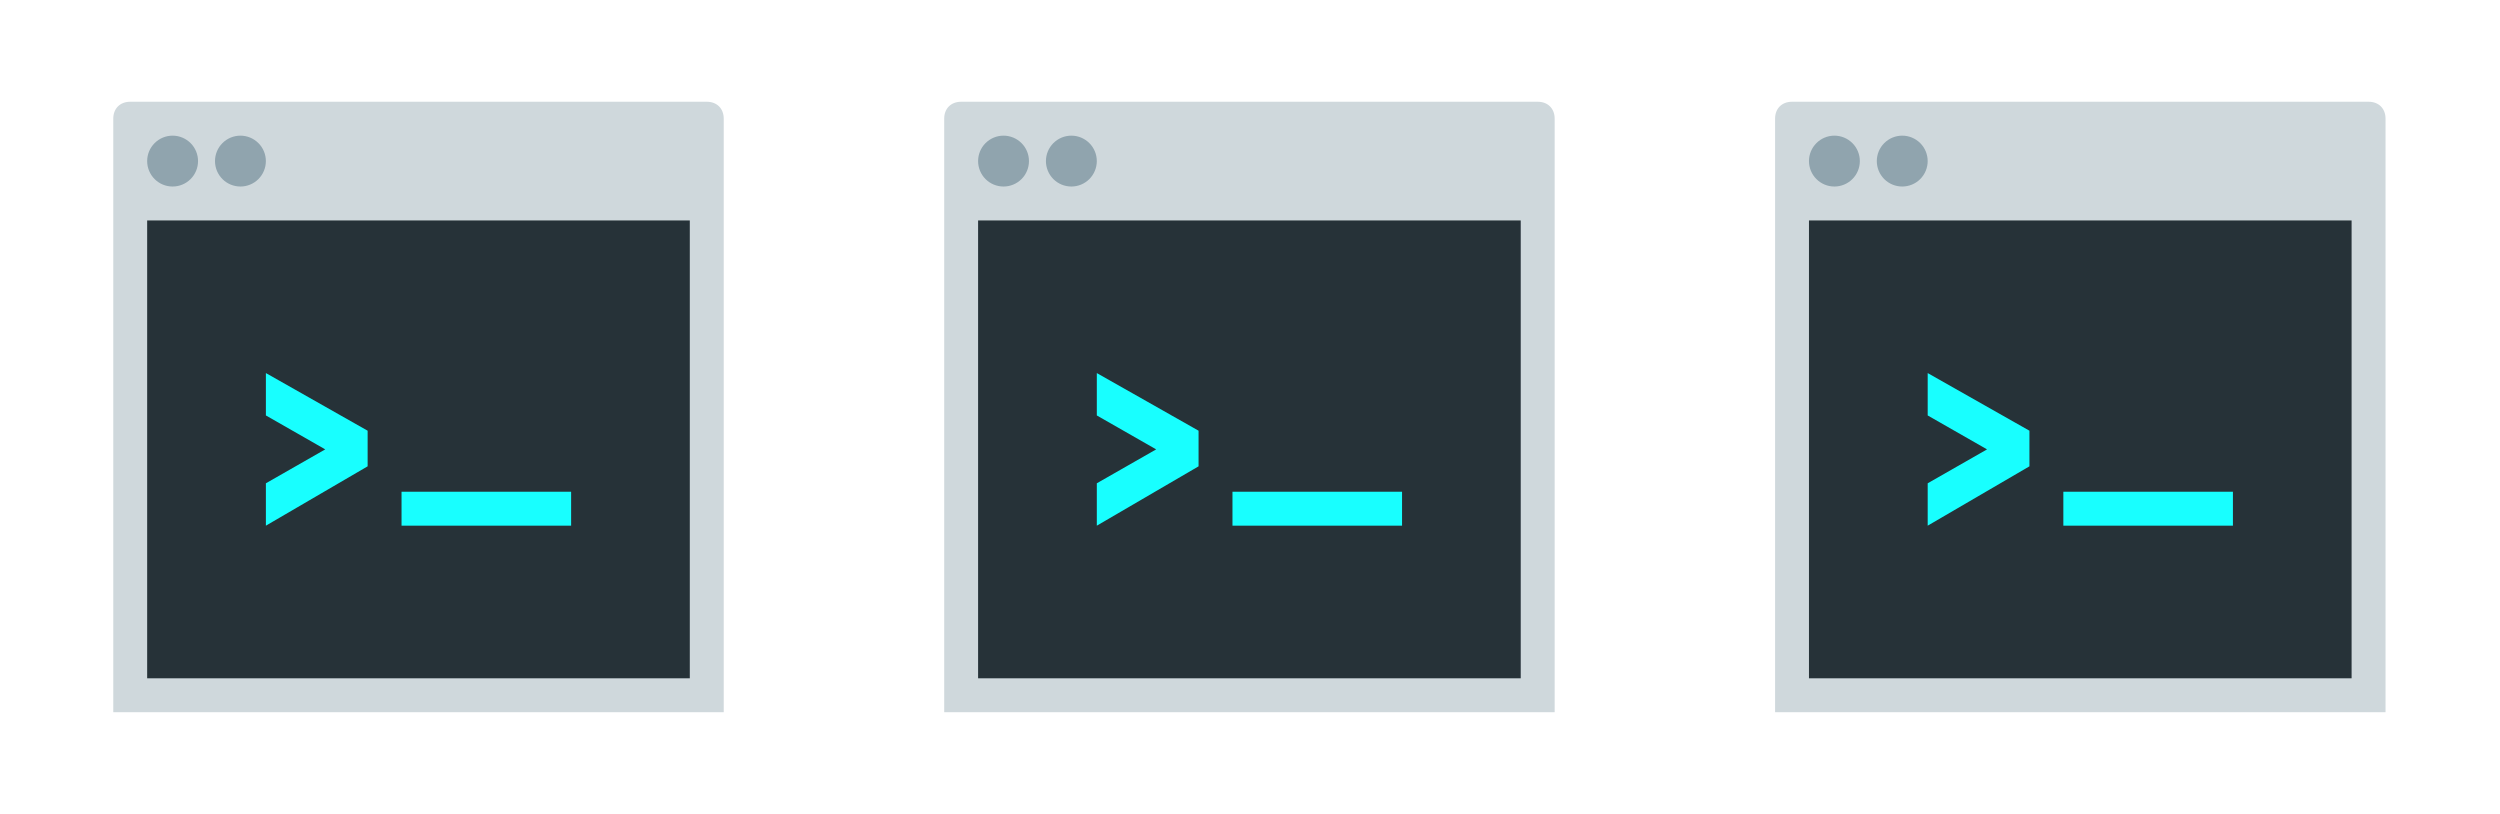 <svg xmlns="http://www.w3.org/2000/svg" fill="none" viewBox="0 0 172 56" height="56" width="172">
<path fill="#CFD8DC" d="M48.626 7H8.96C8.26 7 7.793 7.467 7.793 8.167V49H49.793V8.167C49.793 7.467 49.326 7 48.626 7Z"></path>
<path fill="#263238" d="M10.125 15.167H47.458V46.667H10.125V15.167Z"></path>
<path fill="#90A4AE" d="M16.542 9.333C16.078 9.333 15.632 9.518 15.304 9.846C14.976 10.174 14.792 10.619 14.792 11.083C14.792 11.547 14.976 11.992 15.304 12.321C15.632 12.649 16.078 12.833 16.542 12.833C17.006 12.833 17.451 12.649 17.779 12.321C18.107 11.992 18.292 11.547 18.292 11.083C18.292 10.619 18.107 10.174 17.779 9.846C17.451 9.518 17.006 9.333 16.542 9.333ZM11.875 9.333C11.411 9.333 10.966 9.518 10.638 9.846C10.309 10.174 10.125 10.619 10.125 11.083C10.125 11.547 10.309 11.992 10.638 12.321C10.966 12.649 11.411 12.833 11.875 12.833C12.339 12.833 12.784 12.649 13.112 12.321C13.441 11.992 13.625 11.547 13.625 11.083C13.625 10.619 13.441 10.174 13.112 9.846C12.784 9.518 12.339 9.333 11.875 9.333Z"></path>
<path fill="#18FFFF" d="M22.376 30.917L18.293 28.583V25.667L25.293 29.633V32.083L18.293 36.167V33.25L22.376 30.917ZM27.626 33.833H39.293V36.167H27.626V33.833Z"></path>
<path fill="#CFD8DC" d="M105.794 7H66.128C65.428 7 64.961 7.467 64.961 8.167V49H106.961V8.167C106.961 7.467 106.494 7 105.794 7Z"></path>
<path fill="#263238" d="M67.293 15.167H104.626V46.667H67.293V15.167Z"></path>
<path fill="#90A4AE" d="M73.71 9.333C73.246 9.333 72.8 9.518 72.472 9.846C72.144 10.174 71.96 10.619 71.96 11.083C71.96 11.547 72.144 11.992 72.472 12.321C72.8 12.649 73.246 12.833 73.71 12.833C74.174 12.833 74.619 12.649 74.947 12.321C75.275 11.992 75.46 11.547 75.46 11.083C75.46 10.619 75.275 10.174 74.947 9.846C74.619 9.518 74.174 9.333 73.71 9.333ZM69.043 9.333C68.579 9.333 68.134 9.518 67.805 9.846C67.477 10.174 67.293 10.619 67.293 11.083C67.293 11.547 67.477 11.992 67.805 12.321C68.134 12.649 68.579 12.833 69.043 12.833C69.507 12.833 69.952 12.649 70.28 12.321C70.609 11.992 70.793 11.547 70.793 11.083C70.793 10.619 70.609 10.174 70.28 9.846C69.952 9.518 69.507 9.333 69.043 9.333Z"></path>
<path fill="#18FFFF" d="M79.544 30.917L75.461 28.583V25.667L82.461 29.633V32.083L75.461 36.167V33.25L79.544 30.917ZM84.794 33.833H96.461V36.167H84.794V33.833Z"></path>
<path fill="#CFD8DC" d="M162.958 7H123.292C122.592 7 122.125 7.467 122.125 8.167V49H164.125V8.167C164.125 7.467 163.658 7 162.958 7Z"></path>
<path fill="#263238" d="M124.457 15.167H161.79V46.667H124.457V15.167Z"></path>
<path fill="#90A4AE" d="M130.874 9.333C130.41 9.333 129.964 9.518 129.636 9.846C129.308 10.174 129.124 10.619 129.124 11.083C129.124 11.547 129.308 11.992 129.636 12.321C129.964 12.649 130.41 12.833 130.874 12.833C131.338 12.833 131.783 12.649 132.111 12.321C132.439 11.992 132.624 11.547 132.624 11.083C132.624 10.619 132.439 10.174 132.111 9.846C131.783 9.518 131.338 9.333 130.874 9.333ZM126.207 9.333C125.743 9.333 125.298 9.518 124.97 9.846C124.641 10.174 124.457 10.619 124.457 11.083C124.457 11.547 124.641 11.992 124.97 12.321C125.298 12.649 125.743 12.833 126.207 12.833C126.671 12.833 127.116 12.649 127.444 12.321C127.773 11.992 127.957 11.547 127.957 11.083C127.957 10.619 127.773 10.174 127.444 9.846C127.116 9.518 126.671 9.333 126.207 9.333Z"></path>
<path fill="#18FFFF" d="M136.708 30.917L132.625 28.583V25.667L139.625 29.633V32.083L132.625 36.167V33.25L136.708 30.917ZM141.958 33.833H153.625V36.167H141.958V33.833Z"></path>
</svg>
